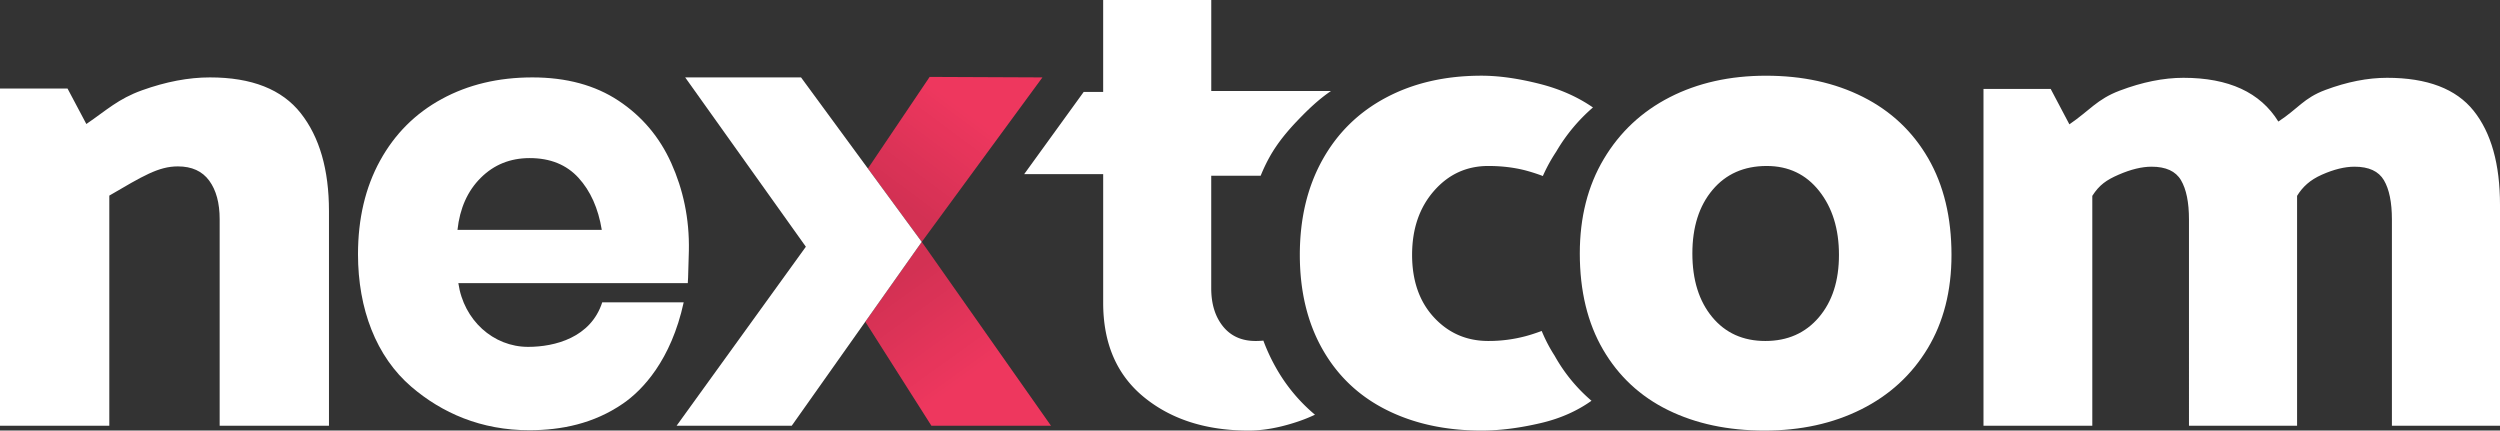 <svg xmlns="http://www.w3.org/2000/svg" xmlns:xlink="http://www.w3.org/1999/xlink" viewBox="0 0 4650.9 801"><rect x="0" y="0" width="4650.9" height="801" fill="#333333" stroke="none"/><defs><style>.cls-2{fill:#fff}</style><linearGradient id="linear-gradient" x1="1669.16" y1="367.76" x2="1792.35" y2="202.11" gradientUnits="userSpaceOnUse"><stop offset="0" stop-opacity=".15"/><stop offset="1" stop-opacity="0"/></linearGradient><linearGradient id="linear-gradient-2" x1="3253.34" y1="-252.08" x2="3430.49" y2="-379.21" gradientTransform="rotate(90 2064.105 -653.955)" xlink:href="#linear-gradient"/></defs><g style="isolation:isolate"><g id="Layer_2" data-name="Layer 2"><g id="bg-blue"><g id="logo"><path class="cls-2" d="M330.94 309.56c-36.27 0-65.42 18.1-127.59 54.32V792H0V164.69h125.63l35 66c38-25.87 59.14-46.77 103.62-62.73S350.79 144 390.52 144q116.57 0 169 66.61T612 392.34V792H408.65V407.86q0-45.27-19.43-71.79t-58.28-26.51zM990.43 144q94.89 0 160.3 43.38t98.1 116.09c21.8 48.47 34 102.93 32.7 163.29-1.13 51.71-2 60-2 60H852.69c9.92 69 65 118.54 129.8 118.54 49.89 0 116.77-17.29 137.9-82.9h151.54c-23.5 107.88-76.61 163.41-112.86 188.36-54.85 37.77-115.2 49.46-173.77 49.61-90.62.19-163.3-32.37-219.74-80.6C699.62 663.41 666 574.36 666 473.14q0-99.51 41-174.14t114.81-114.82Q895.52 144 990.43 144zm-5.13 150.11q-54 0-90.85 36.64t-43.37 96.89h268.45q-9.83-60.22-43.37-96.89t-90.86-36.64z"/><path fill="#ee375e" d="M1729.47 143.08l209.81.92-224.51 306 240.44 342h-222.48l-122.92-193.58L1714.77 450l-100.14-136.45 114.84-170.47z"/><path class="cls-2" d="M1274.68 144h215.53l224.56 306-241.85 342h-214.21l240.48-333-224.51-315z"/><path style="mix-blend-mode:multiply" fill="url(#linear-gradient)" opacity=".75" d="M1729.47 143.08l209.81.92-224.51 306-100.14-136.45 114.84-170.47z"/><path style="mix-blend-mode:multiply" fill="url(#linear-gradient-2)" opacity=".75" d="M1955.21 792h-222.48l-122.72-193.86L1714.77 450l240.44 342z"/><path class="cls-2" d="M2373.32 683.3a344.71 344.71 0 0 1-23-49.64q-7.24.68-14.48.68-38.68 0-60.59-27.13t-21.92-71.05v-209.3h92a310.2 310.2 0 0 1 16.26-34.23c14.56-26.27 33.17-48.49 53.15-69.32 18.89-19.69 38.51-38.5 61.45-54.06h-222.81V0h-201.1v171h-36.21l-110.76 153h147v239.29q0 113.7 76.06 175.7T2323 801q38.69 0 83.8-14.2a294.68 294.68 0 0 0 39.52-15.29 315.45 315.45 0 0 1-73-88.21z"/><path class="cls-2" d="M2894.56 666c-.82-1.41-1.62-2.83-2.42-4.25-2.36-3.68-4.66-7.41-6.88-11.23a285.72 285.72 0 0 1-17.15-34.83c-10.4 3.88-20.31 7.12-29.66 9.64a266.15 266.15 0 0 1-69.61 9q-60.62 0-101.2-43.93T2627 474.14q0-72.34 40.6-118.86t101.2-46.5q37.38 0 69.61 8.39a332 332 0 0 1 31.86 10.28 298.69 298.69 0 0 1 16.23-31.6q4.15-7 8.59-13.66c.28-.47.55-1 .83-1.43a325.31 325.31 0 0 1 67.54-80.85q-42.52-29.35-98-43.58-60.61-15.51-109.57-15.5-100.56 0-177.26 40.69t-118.6 116.27q-41.9 75.58-41.89 176.35t41.89 175.06q41.88 74.29 118.6 113T2756 801q51.54 0 111.51-14.21 52.9-12.54 93.24-41.23a305.27 305.27 0 0 1-66.19-79.56z"/><path class="cls-2" d="M3282.84 801q-102.12 0-179.66-38.11t-120.85-112.4Q2939 576.21 2939 471.56q0-100.77 44.59-175.71t122.79-115q78.2-40 179-40 102.09 0 180.31 39.4t121.49 114.33q43.29 74.94 43.3 179.58 0 100.77-44.59 174.41t-123.43 113Q3383.64 801 3282.84 801zm138.3-326.86q0-72.34-36.83-118.86t-97.59-46.5q-63.34 0-100.82 44.57t-37.48 118.21q0 73.63 36.84 118.21t98.88 44.57q62 0 99.52-43.93t37.48-116.27zM4650.9 381.17V792h-201.09V408.3q0-47.78-14.84-73t-54.78-25.19q-27.07 0-60.6 14.85c-22.34 9.91-35.9 22.7-46.2 39.4V792h-201.11V408.3q0-47.78-14.81-73t-54.81-25.19q-27.06 0-61.22 14.85c-22.79 9.91-35.93 19-49 39.4V792H3690V165.42h125l34.8 65.89c37.81-25.84 51.42-46.72 93.53-62.66s81.64-23.9 118.61-23.9q126.3 0 176.6 81.39c36.95-24.1 47.06-43.7 87.45-58.78s78.64-22.61 114.75-22.61q112.14 0 161.14 61.36t49.02 175.06z"/></g></g></g></g></svg>